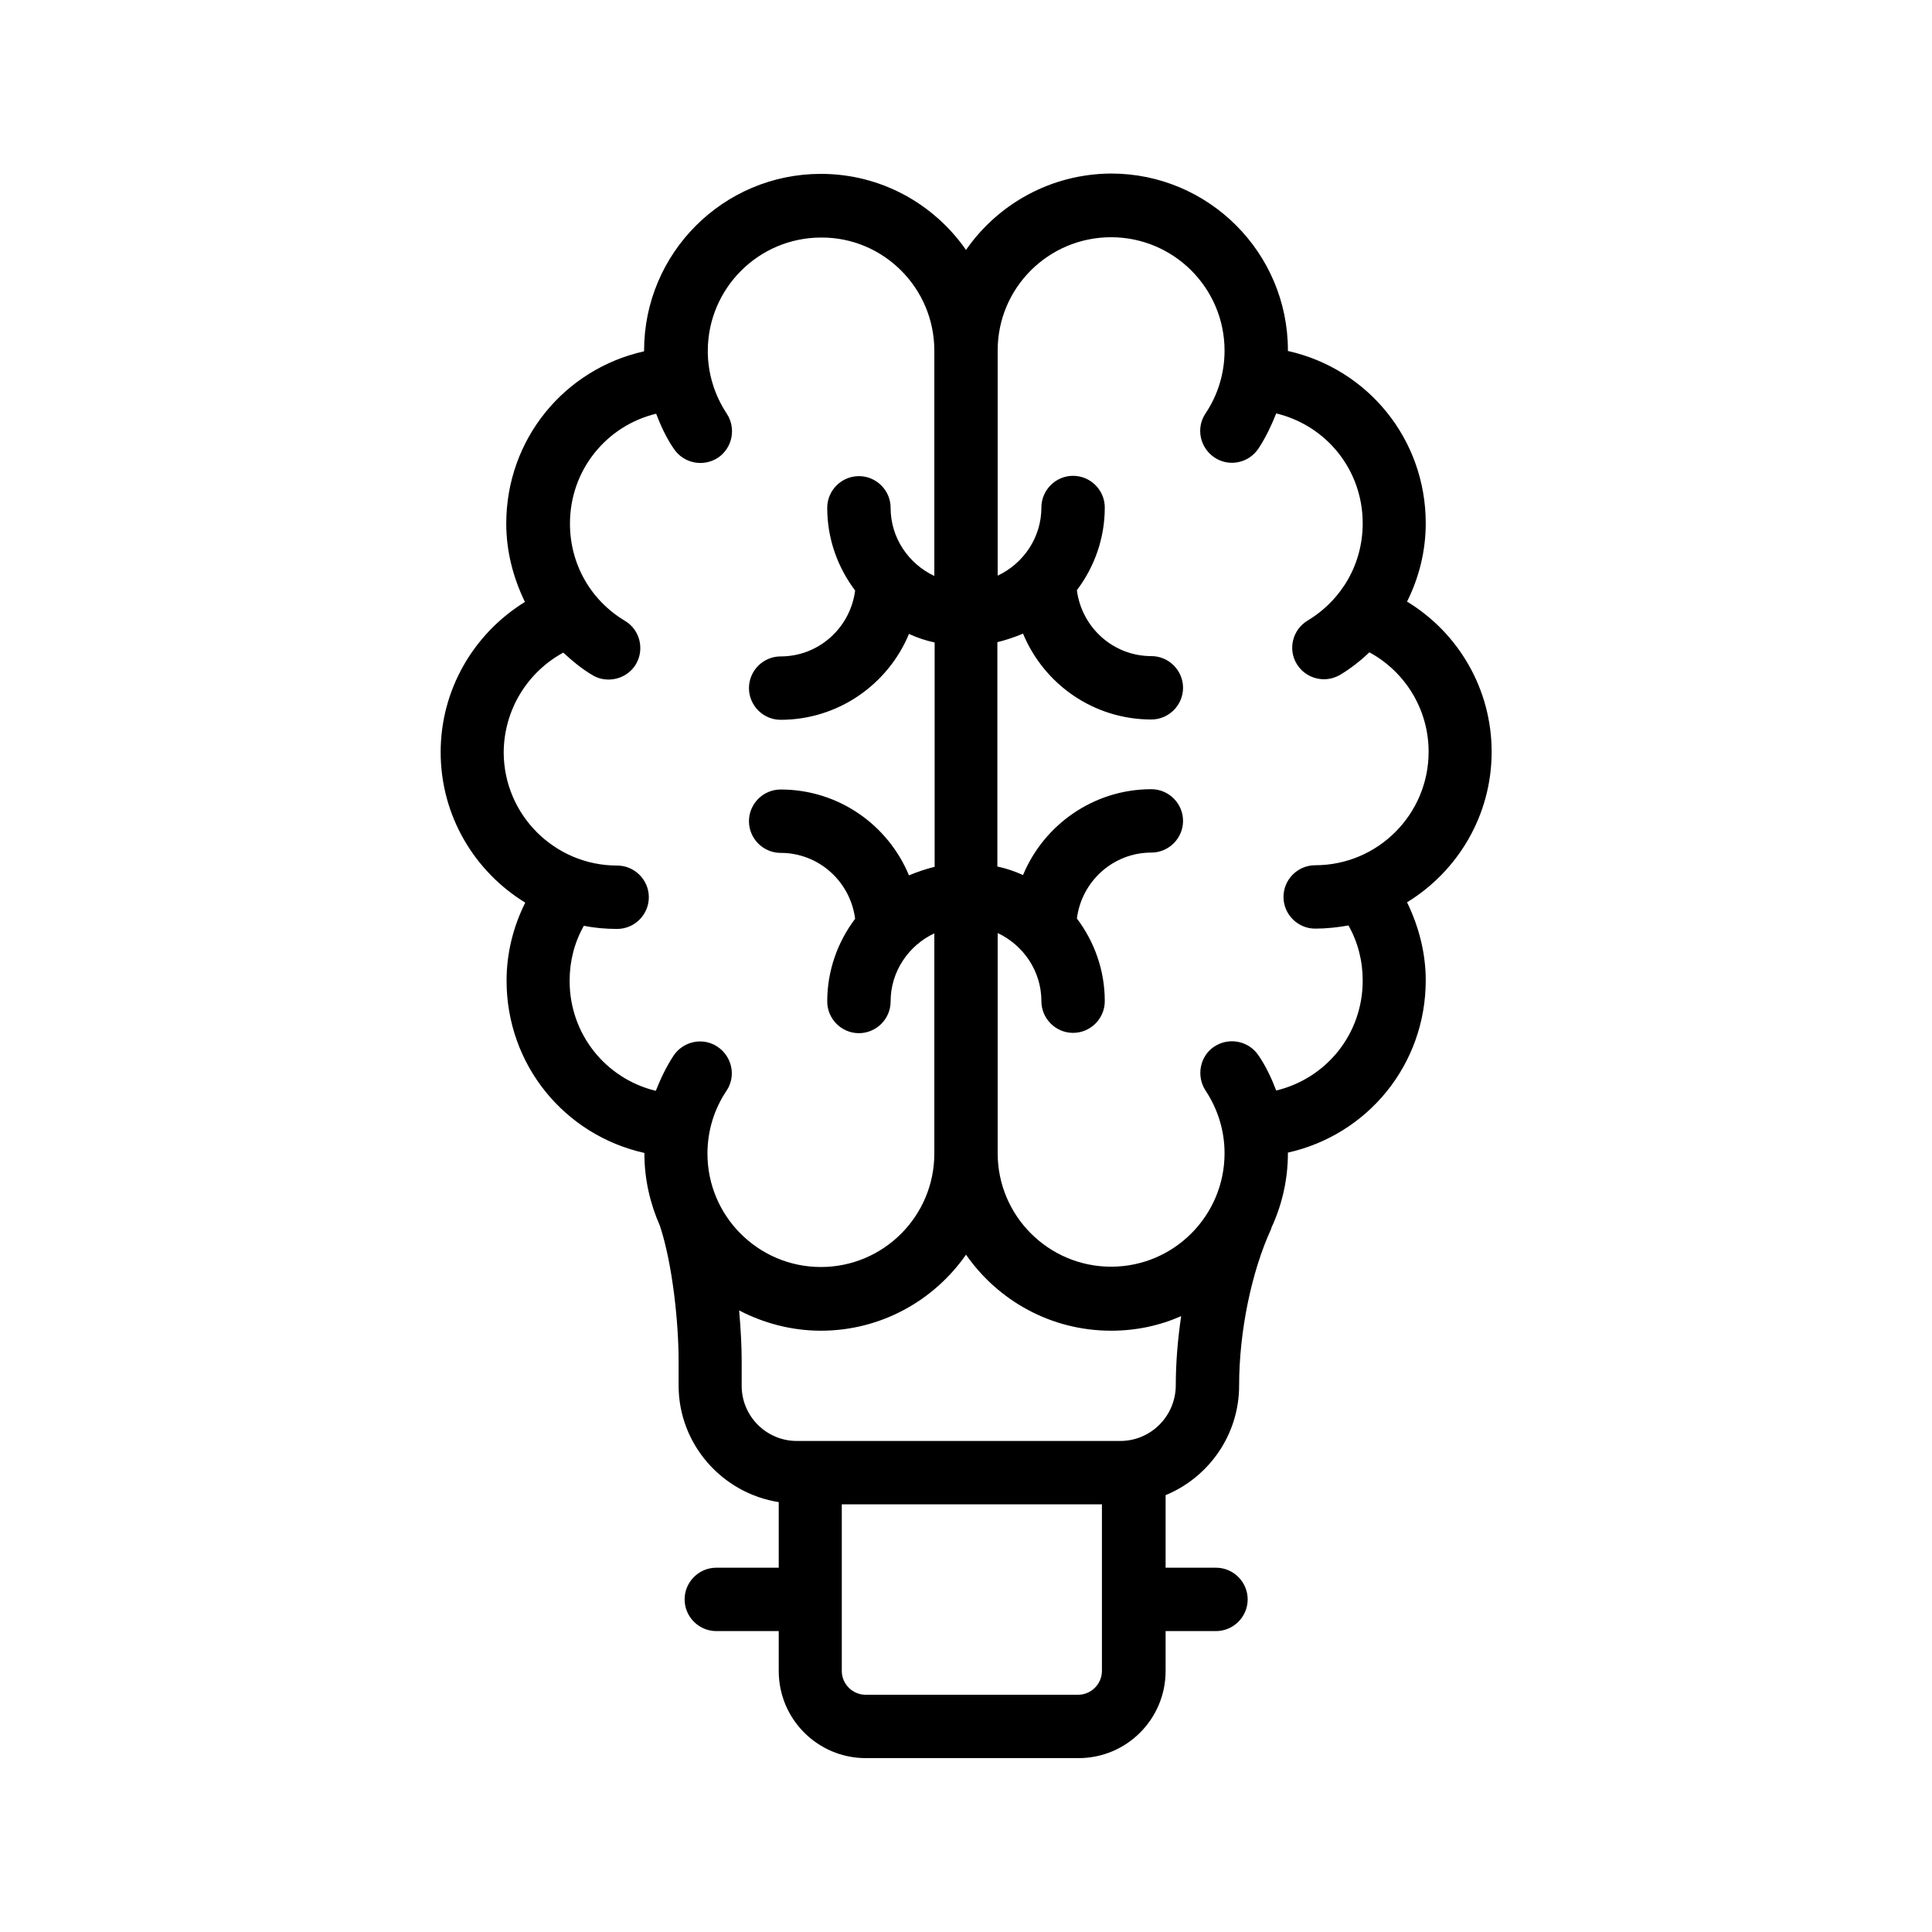 <?xml version="1.0" encoding="UTF-8"?>
<!-- Uploaded to: ICON Repo, www.iconrepo.com, Generator: ICON Repo Mixer Tools -->
<svg fill="#000000" width="800px" height="800px" version="1.1" viewBox="144 144 512 512" xmlns="http://www.w3.org/2000/svg">
 <path d="m260.78 343.32c0 16.879 8.984 31.656 22.418 39.887-3.191 6.383-4.953 13.434-4.953 20.656 0 22.418 15.449 40.977 36.527 45.68v0.168c0 6.801 1.512 13.266 4.113 19.145 3.359 10.16 4.953 25.695 4.953 35.77v6.551c0 15.617 11.586 28.551 26.535 30.898v17.383h-16.543c-4.617 0-8.398 3.777-8.398 8.398 0 4.617 3.777 8.398 8.398 8.398h16.543v10.578c0 12.762 10.328 23.09 23.09 23.09h56.344c12.762 0 23.09-10.328 23.09-23.09v-10.578h13.352c4.617 0 8.398-3.777 8.398-8.398 0-4.617-3.777-8.398-8.398-8.398h-13.352l0.004-19.23c11.418-4.703 19.48-15.953 19.48-29.055 0-14.273 3.273-30.145 8.48-41.48 0.082-0.082 0-0.168 0.082-0.336 2.769-5.961 4.367-12.68 4.367-19.734v-0.168c21.074-4.703 36.527-23.258 36.527-45.68 0-7.223-1.848-14.273-4.953-20.656 13.434-8.23 22.418-23.008 22.418-39.887 0-16.543-8.734-31.488-22.418-39.801 3.191-6.383 4.953-13.434 4.953-20.738 0-22.418-15.449-40.977-36.527-45.68v-0.168c0-25.863-20.992-46.855-46.855-46.855-15.949 0.09-29.973 8.066-38.453 20.242-8.48-12.176-22.504-20.152-38.457-20.152-25.863 0-46.855 20.992-46.855 46.855v0.168c-21.074 4.703-36.527 23.258-36.527 45.68 0 7.305 1.848 14.359 4.953 20.738-13.602 8.395-22.336 23.258-22.336 39.801zm175.24 243.51c0 3.441-2.856 6.297-6.297 6.297h-56.344c-3.441 0-6.297-2.856-6.297-6.297v-44.168h68.938zm4.871-60.961h-85.73c-8.062 0-14.609-6.551-14.609-14.609v-6.551c0-3.945-0.25-8.566-0.672-13.434 6.465 3.359 13.855 5.375 21.664 5.375 15.871 0 29.977-7.977 38.457-20.152 8.48 12.176 22.504 20.152 38.457 20.152 6.633 0 12.848-1.344 18.559-3.863-0.922 6.215-1.426 12.512-1.426 18.473-0.09 8.059-6.637 14.609-14.699 14.609zm-2.434-319c16.543 0 30.062 13.434 30.062 30.062 0 5.961-1.762 11.754-5.039 16.625-2.602 3.863-1.512 9.07 2.352 11.672 3.863 2.602 9.07 1.512 11.672-2.352 1.93-2.938 3.441-6.129 4.703-9.32 13.266 3.191 22.922 14.945 22.922 29.137 0 10.664-5.457 20.238-14.609 25.777-3.945 2.352-5.289 7.559-2.856 11.504 1.594 2.602 4.367 4.031 7.223 4.031 1.512 0 2.938-0.418 4.281-1.176 2.769-1.68 5.375-3.695 7.727-5.961 9.574 5.207 15.703 15.199 15.703 26.367 0 16.543-13.434 30.062-30.062 30.062-4.617 0-8.398 3.777-8.398 8.398 0 4.617 3.777 8.398 8.398 8.398 3.023 0 5.961-0.336 8.816-0.84 2.519 4.449 3.777 9.406 3.777 14.609 0 14.191-9.656 25.945-22.922 29.137-1.258-3.273-2.688-6.383-4.703-9.32-2.602-3.863-7.809-4.871-11.672-2.352s-4.871 7.809-2.352 11.672c3.273 4.953 5.039 10.664 5.039 16.625 0 16.543-13.434 30.062-30.062 30.062-16.543 0-30.062-13.434-30.062-30.062v-58.359c6.801 3.191 11.586 10.078 11.586 18.055 0 4.617 3.777 8.398 8.398 8.398 4.617 0 8.398-3.777 8.398-8.398 0-8.23-2.769-15.785-7.391-21.914 1.258-9.824 9.574-17.465 19.734-17.465 4.617 0 8.398-3.777 8.398-8.398 0-4.617-3.777-8.398-8.398-8.398-15.281 0-28.465 9.406-34.008 22.754-2.184-1.008-4.449-1.762-6.801-2.266v-59.449c2.352-0.586 4.617-1.344 6.801-2.266 5.543 13.352 18.641 22.754 34.008 22.754 4.617 0 8.398-3.777 8.398-8.398 0-4.617-3.777-8.398-8.398-8.398-10.16 0-18.473-7.641-19.734-17.465 4.617-6.129 7.391-13.688 7.391-21.914 0-4.617-3.777-8.398-8.398-8.398-4.617 0-8.398 3.777-8.398 8.398 0 7.977-4.785 14.863-11.586 18.055v-59.703c0-16.547 13.438-29.98 30.062-29.98zm-145.18 110.08c2.352 2.184 4.871 4.281 7.727 5.961 1.344 0.84 2.856 1.176 4.281 1.176 2.856 0 5.625-1.426 7.223-4.031 2.352-3.945 1.09-9.152-2.856-11.504-9.152-5.457-14.609-15.113-14.609-25.777 0-14.191 9.656-25.945 22.84-29.137 1.258 3.273 2.688 6.383 4.703 9.32 2.602 3.863 7.809 4.871 11.672 2.352 3.863-2.602 4.871-7.809 2.352-11.672-3.273-4.953-5.039-10.664-5.039-16.625 0-16.543 13.434-30.062 30.062-30.062 16.453-0.082 29.973 13.352 29.973 29.98v59.703c-6.801-3.191-11.586-10.078-11.586-18.055 0-4.617-3.777-8.398-8.398-8.398-4.617 0-8.398 3.777-8.398 8.398 0 8.23 2.769 15.785 7.391 21.914-1.258 9.824-9.574 17.465-19.734 17.465-4.617 0-8.398 3.777-8.398 8.398 0 4.617 3.777 8.398 8.398 8.398 15.281 0 28.465-9.406 34.008-22.754 2.184 1.008 4.449 1.762 6.801 2.266v59.449c-2.352 0.586-4.617 1.344-6.801 2.266-5.543-13.352-18.641-22.754-34.008-22.754-4.617 0-8.398 3.777-8.398 8.398 0 4.617 3.777 8.398 8.398 8.398 10.16 0 18.473 7.641 19.734 17.465-4.617 6.129-7.391 13.688-7.391 21.914 0 4.617 3.777 8.398 8.398 8.398 4.617 0 8.398-3.777 8.398-8.398 0-7.977 4.785-14.863 11.586-18.055v58.359c0 16.543-13.434 30.062-30.062 30.062-16.543 0-30.062-13.434-30.062-30.062 0-5.961 1.762-11.754 5.039-16.625 2.602-3.863 1.512-9.07-2.352-11.672-3.863-2.602-9.07-1.512-11.672 2.352-1.93 2.938-3.441 6.129-4.703 9.32-13.184-3.191-22.84-14.945-22.84-29.137 0-5.207 1.258-10.16 3.777-14.609 2.856 0.586 5.793 0.84 8.816 0.84 4.617 0 8.398-3.777 8.398-8.398 0-4.617-3.777-8.398-8.398-8.398-16.543 0-30.062-13.434-30.062-30.062 0.094-11.168 6.223-21.16 15.793-26.367z"/>
</svg>
